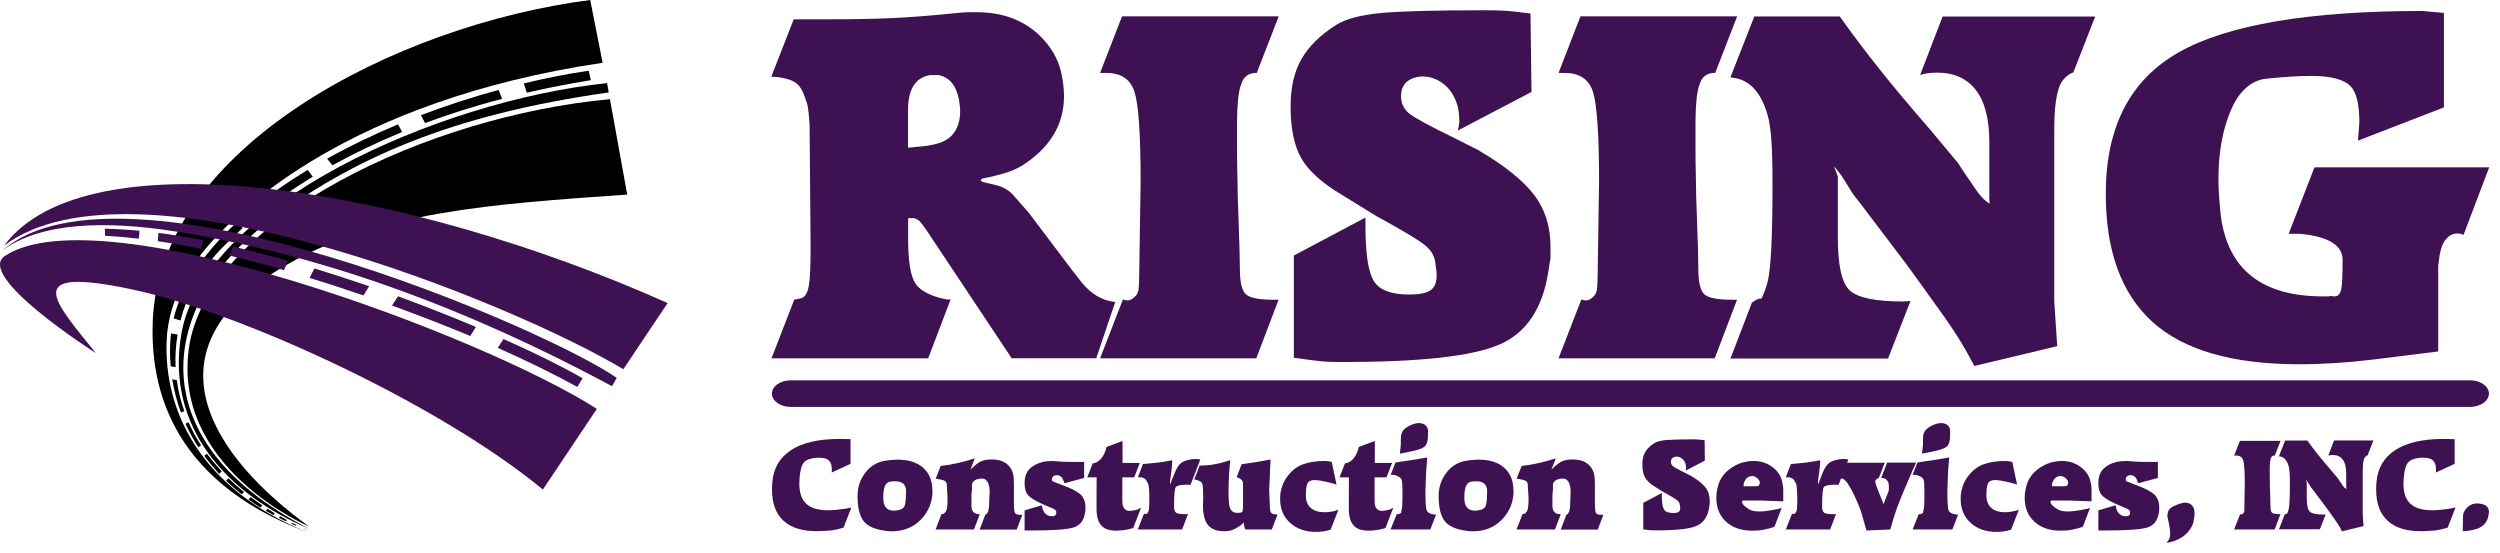 <?xml version="1.0" encoding="UTF-8"?> <svg xmlns="http://www.w3.org/2000/svg" xmlns:xlink="http://www.w3.org/1999/xlink" id="Layer_1" viewBox="0 0 246.05 54.4"><defs><clipPath id="clippath"><rect width="245" height="53.42" fill="none"></rect></clipPath></defs><g clip-path="url(#clippath)"><path d="M16.95,37.33c.18,1.12.47,2.21.86,3.27l.33-.13c-.36-1.02-.61-2.04-.74-3.06l-.44-.08h0Z"></path><path d="M18.26,41.72c.36.79.78,1.56,1.26,2.3l.27-.19c-.49-.75-.9-1.51-1.24-2.28l-.29.16h0Z"></path><path d="M19.18,27.99l-.62-.3c-.67,1.2-1.17,2.42-1.47,3.65l.67.2c.33-1.24.81-2.44,1.43-3.56Z"></path><path d="M17.46,32.92l-.63-.1c0,.1-.02.19-.03.29-.09.99-.09,1.97,0,2.94l.48.09c-.05-1.09.02-2.17.2-3.23h0Z"></path><path d="M20.1,44.86c.45.61.95,1.21,1.48,1.78l.24-.25c-.53-.57-1.01-1.14-1.45-1.73l-.27.2Z"></path><path d="M24.46,49.16c.38.28.77.55,1.19.8l.16-.23c-.39-.26-.77-.53-1.13-.8l-.21.23Z"></path><path d="M22.25,47.31c.48.46,1,.91,1.54,1.34l.23-.22c-.55-.44-1.07-.9-1.54-1.36l-.23.25h0Z"></path><path d="M29.89,52.04c.14.05.29.11.44.16-.14-.06-.28-.13-.42-.19v.03Z"></path><path d="M28.69,51.56c.15.07.3.13.45.19l.04-.08c-.14-.07-.29-.14-.44-.22l-.06.11h0Z"></path><path d="M26.18,50.28c.25.14.5.28.74.42l.11-.19c-.24-.14-.48-.29-.71-.44l-.15.21h0Z"></path><path d="M23.88,22.45l-.59-.55c-1.5,1.39-2.79,2.84-3.82,4.33l.67.22c.57-.81,1.21-1.57,1.92-2.26.29-.29.89-.9,1.82-1.74h0Z"></path><path d="M27.46,50.98c.23.11.44.22.68.33l.08-.14c-.23-.12-.44-.24-.66-.37l-.09.17h0Z"></path><path d="M41.43,11.33l.4.78c2.3-.85,4.83-1.67,7.59-2.38l-.35-.88c-2.58.7-5.15,1.54-7.64,2.49Z"></path><path d="M51.55,8.21l.3.91c1.98-.46,4.09-.87,6.3-1.23l-.21-.93c-2.11.31-4.26.73-6.39,1.25Z"></path><path d="M24.75,20.62l.56.61c1.37-1.11,3.18-2.44,5.47-3.84l-.5-.67c-2.02,1.23-3.88,2.53-5.54,3.91Z"></path><path d="M32.19,15.61l.53.66c1.98-1.1,4.26-2.21,6.86-3.28l-.41-.75c-2.44,1.02-4.79,2.15-6.98,3.38h0Z"></path><path d="M18.67,33.79c-2.1,12.15,11.75,18.03,11.75,18.03-9.43-6.82-16.39-17.17-2.88-25.36,9.35-5.67,20.97-6.38,34.19-7.31-.67-3.71-1.23-6.8-1.7-9.39-17.84,1.64-39.08,11.69-41.36,24.02h0Z"></path><path d="M17.83,32.98c-1.52,9.16,4.61,15.69,12.54,19.04-17.3-8.96-14.18-22.42-4.15-30.05,8.37-6.36,18.2-10.69,33.69-12.87-.05-.29-.11-.64-.16-.92-16.56,1.73-39.81,12-41.92,24.79Z"></path><path d="M15.03,31.7c-.2,5.74,1.28,15.42,15.2,20.68-10.67-4.36-14.1-12.09-13.83-18.85.17-4.32,2.65-8.05,5.49-10.85,1.58-1.56,12.07-12.75,37.42-16.5-.05-.29-1.17-5.9-1.22-6.18C38.86,2.48,15.61,14.57,15.03,31.7Z"></path><path d="M.56,25.14c-3.27,1.9,8.87,9.61,8.87,9.61-4.15-5.16-7.43-8.58,3.51-6.28,10.71,2.26,30.3,11.29,40.49,19.71,2.1-3.13,3.85-5.75,5.31-7.94C47.49,33.03,10.1,19.05.56,25.14Z" fill="#3d1152"></path><path d="M.41,24.17c12.75-9.61,50.04,5.64,60.94,12.17,2.59-3.87,3.79-5.68,4.36-6.51C40.01,18.35,8.54,13.22.41,24.17Z" fill="#3d1152"></path><path d="M.23,24.66c3.78-2.83,10.33-2.94,16.97-1.89,10.39,1.63,24.83,5.45,43.03,15.24.17-.24.32-.59.47-.82C53.52,32.21,11.98,14.39.23,24.66Z" fill="#3d1152"></path><path d="M15.59,22.93l-.06.81c.3.04.6.09.89.13,1.04.16,2.18.37,3.39.63l.17-.86c-1.5-.29-2.98-.54-4.41-.72h0Z" fill="#3d1152"></path><path d="M22.93,24.27l-.38.87c1.7.42,3.51.9,5.4,1.45l.4-.93c-1.82-.51-3.63-.98-5.41-1.39h0Z" fill="#3d1152"></path><path d="M10.32,22.52l.02.69c1.08.05,2.2.15,3.33.28l.06-.78c-1.18-.11-2.32-.18-3.41-.2h0Z" fill="#3d1152"></path><path d="M30.94,26.42l-.47.93c1.73.53,3.51,1.11,5.3,1.73l.56-.91c-1.78-.61-3.59-1.2-5.41-1.76h0Z" fill="#3d1152"></path><path d="M49.55,33.37c-.17.26-.36.55-.56.87,2.78,1.23,5.42,2.52,7.83,3.84l.52-.85c-1.97-1.13-4.64-2.47-7.78-3.86Z" fill="#3d1152"></path><path d="M39.17,29.17c-.17.27-.37.57-.59.9,2.58.94,5.18,1.95,7.71,3l.55-.89c-2.39-1.01-4.98-2.03-7.67-3.02Z" fill="#3d1152"></path><path d="M83.78,49.98l-.76,1.95c-.46.13-.8.22-1.04.25s-.46.06-.66.06c-.32.02-.62.04-.92.04-1.46,0-2.55-.34-3.3-1.04-.75-.69-1.12-1.72-1.12-3.08,0-.24.01-.49.04-.76.12-1.34.73-2.37,1.82-3.09,1.13-.74,2.73-1.11,4.78-1.11.1,0,.29,0,.56.01.28.01.46.01.53.01v2.43l-1.86.86c.02-.07.02-.16.02-.29,0-.41-.09-.7-.28-.89-.19-.19-.5-.28-.92-.28h-.24c-.06,0-.19.01-.38.04-.46.07-.77.22-.96.46-.19.25-.32.69-.38,1.34-.02.26-.04.49-.04.72,0,.89.23,1.55.68,1.97.46.43,1.18.64,2.17.64.49,0,1.08-.06,1.78-.17l.49-.1h-.01Z" fill="#3d1152"></path><path d="M91.78,48.27c0,1.12-.38,2.07-1.13,2.85-.76.78-1.71,1.17-2.88,1.17-.18,0-.37-.01-.56-.04-1.07-.13-1.81-.45-2.21-.96-.4-.52-.6-1.34-.6-2.47,0-.84.24-1.59.73-2.25.49-.66,1.11-1.05,1.86-1.2.51-.09.97-.13,1.37-.13,1.07,0,1.9.27,2.5.8.6.53.9,1.28.9,2.23h.02ZM89.18,48.39c0-.69-.35-1.02-1.06-1.02-.12,0-.29,0-.49.03-.2.02-.37.14-.5.36-.13.22-.2.63-.2,1.23,0,.84.34,1.27,1.02,1.27.12,0,.26-.01.43-.04.34-.07.56-.2.65-.43.09-.22.14-.69.14-1.4Z" fill="#3d1152"></path><path d="M100.62,50.66l-.56,1.46h-3.64l.56-1.48c.08,0,.14-.04.18-.14l.08-.13c.03-.1.06-.22.08-.34.02-.12.03-.3.03-.52l.05-1.15c0-.39-.07-.69-.2-.92-.14-.22-.3-.34-.5-.34-.6,0-.95.19-1.04.56v.6l-.05.4v1.21c.02.18.05.31.11.41.05.1.14.18.26.24.05.03.12.06.21.07.09.01.17.02.24.02l-.57,1.5h-3.78l.59-1.52c.12.01.23-.02.31-.12.1-.09.17-.22.21-.4.04-.18.07-.46.07-.86,0-.21,0-.45-.03-.72-.02-.27-.04-.53-.05-.8,0-.17-.07-.29-.21-.37-.14-.07-.4-.14-.78-.2h-.1l.49-1.26c1.13-.13,2.25-.38,3.36-.75l-.43,1.11.27-.25c.29-.28.57-.48.83-.59.26-.11.59-.16,1-.16.78,0,1.36.23,1.74.7.17.21.28.43.34.66.07.23.1.58.1,1.04v1.88c0,.52.03.85.1.98.07.13.26.19.56.19h.21Z" fill="#3d1152"></path><path d="M106.81,49.69c.02.07.02.13.02.19v.19c0,.14-.01.27-.04.4-.12.77-.5,1.25-1.14,1.45-.64.19-2.01.29-4.13.29h-.68v-1.98l1.7-.5v.05s.05.2.05.2c.1.43.32.69.67.79l.27.04c.29,0,.43-.11.43-.33,0-.05,0-.1-.01-.16,0-.06-.07-.13-.17-.19-.03-.02-.11-.06-.22-.11-.23-.1-.48-.21-.73-.31l-.34-.15c-.68-.31-1.12-.6-1.33-.85-.21-.25-.32-.64-.32-1.16,0-.43.08-.77.23-1.05.15-.28.41-.53.8-.75.19-.11.43-.2.73-.28.3-.07.67-.1,1.1-.1.14.02.37.04.7.06.32.02.7.03,1.11.03h1.19v1.58l-1.94.52-.04-.12-.08-.19-.02-.07-.1-.17c-.14-.16-.3-.24-.47-.24h-.14l-.08.02-.05.02-.07.04c-.07.04-.11.09-.14.16-.03.06-.05.11-.05.16,0,.1.04.18.12.22l1.37.53.44.19c.51.25.86.49,1.03.69.17.21.29.52.36.91h0Z" fill="#3d1152"></path><path d="M112.31,49.95l-.78,2.02c-.24.08-.52.14-.82.19-.3.04-.58.07-.84.07-.69,0-1.19-.18-1.49-.53-.31-.35-.46-.9-.46-1.65v-.34s.01-2.73.01-2.73h-.92l.53-1.37c.59-.09,1.01-.52,1.28-1.31l.08-.31,1.58-.59v2.16h1.7l-.55,1.42h-1.17v2.32c0,.28.03.47.1.6.07.12.14.22.24.28.1.07.23.1.38.1s.35-.03.57-.08c.08-.01.17-.04.26-.08.09-.04.18-.09.28-.15h.02Z" fill="#3d1152"></path><path d="M118.15,45.19l-.98,2.53-.27-.02c-.69,0-1.09.09-1.19.26s-.16.81-.16,1.9c0,.32.08.53.23.62.16.09.49.13,1.01.13l.14-.04-.59,1.54h-4.36l.59-1.5.08-.04h.18c.08-.02.14-.1.2-.24s.09-.51.09-1.11v-.13c0-.16,0-.34-.01-.54,0-.2-.02-.41-.05-.65l-.05-.27-.02-.04-.08-.14c-.07-.16-.16-.28-.26-.35-.1-.07-.25-.12-.44-.13h-.22l.5-1.3,1.34-.13c.26-.03.5-.07.73-.1.23-.04.5-.08.81-.14,0,.29-.02.53-.04.72-.02.19-.05.36-.06.5-.08.5-.11.81-.12.93,0,.12,0,.18.04.18l.04-.13.37-.93c.19-.47.4-.8.63-.99.23-.19.61-.32,1.12-.39.13-.01.23-.02.31-.02.14,0,.31.02.49.06h-.02Z" fill="#3d1152"></path><path d="M125.74,50.63l-.57,1.48h-2.6l-.11-.29c-.03-.12-.04-.25-.04-.4-.17.17-.34.31-.5.41-.24.16-.47.27-.66.34-.2.07-.41.11-.62.11h-.22c-.71,0-1.24-.22-1.57-.66-.3-.4-.45-1.02-.45-1.86l.02-.68c0-.8-.03-1.29-.08-1.45-.05-.16-.23-.29-.52-.38l-.2-.05-.08-.02.53-1.36c.52,0,1.01-.04,1.47-.13.47-.08.98-.22,1.55-.4l-.06.53c-.04.46-.08.97-.1,1.53-.01.56-.02,1.05-.02,1.46l.05.72c.03.31.1.54.2.67.1.13.25.22.46.27h.26c.21,0,.34-.04.38-.1.05-.06.08-.2.08-.43v-2.43c-.03-.22-.21-.4-.53-.52l-.1-.02.49-1.28c.93-.12,1.89-.28,2.85-.47l-.02.41-.04.7c0,.31-.02.68-.04,1.09-.02.41-.04.69-.04.82l.06,1.31c0,.48.04.78.12.9.08.12.27.18.56.18h.14s-.02,0-.02,0Z" fill="#3d1152"></path><path d="M131.72,50.19l-.76,1.94c-.21.07-.46.13-.74.17-.1.01-.21.03-.35.04-.14,0-.26.01-.36.01-1.05,0-1.89-.3-2.55-.9-.65-.6-.97-1.37-.97-2.32,0-.18,0-.34.02-.49.01-.15.04-.31.1-.51.13-.5.33-.92.61-1.26.42-.56.92-.95,1.51-1.17.58-.22,1.32-.33,2.22-.33.18.01.3.03.36.04.06.01.15.03.26.05l.47,2.23-.32-.1-.31-.08-.33-.08-.71-.14c-.09,0-.17-.01-.25-.03-.08-.01-.16-.01-.25-.01-.34,0-.57.1-.68.31-.11.21-.17.61-.17,1.21,0,.52.16.92.47,1.21.32.28.76.43,1.34.43h.23c.07,0,.19-.02.35-.04.17-.02.31-.05.44-.08.13-.03.23-.07.34-.1v-.03Z" fill="#3d1152"></path><path d="M137.14,49.95l-.78,2.02c-.24.08-.52.14-.82.19s-.58.07-.84.07c-.69,0-1.19-.18-1.49-.53-.31-.35-.46-.9-.46-1.65v-.34s.01-2.73.01-2.73h-.92l.53-1.37c.59-.09,1.01-.52,1.28-1.31l.08-.31,1.58-.59v2.16h1.7l-.55,1.42h-1.17v2.32c0,.28.03.47.1.6.07.12.14.22.24.28.1.07.23.1.38.1s.35-.03.57-.08c.08-.01.17-.04.26-.08.09-.04.18-.09.28-.15h.02Z" fill="#3d1152"></path><path d="M140.54,42.85c0,.53-.11.9-.32,1.09-.21.19-.68.36-1.4.5l-1.05.21.04-.35.03-.24.03-.33v-.52c0-.34.06-.61.19-.79.13-.19.35-.37.68-.53.33-.16.63-.25.91-.25.26,0,.46.07.62.19.16.13.25.3.27.51v.52-.02ZM141.34,50.65l-.57,1.46h-3.91l.6-1.5h.13c.15-.03.26-.08.32-.16v-.11l.04-.15c.03-.1.04-.25.06-.43.01-.18.02-.46.02-.84v-.62c0-.58-.03-.94-.08-1.09-.06-.15-.21-.28-.47-.38-.14-.07-.3-.1-.45-.1-.08,0-.13.01-.16.01l.47-1.22.83-.13.82-.12.74-.12.74-.13-.12,1.52-.06,1.85c0,.98.04,1.58.11,1.81.08.22.29.37.66.42l.29.04h-.02Z" fill="#3d1152"></path><path d="M148.97,48.27c0,1.12-.38,2.07-1.13,2.85-.76.78-1.71,1.17-2.88,1.17-.18,0-.37-.01-.56-.04-1.07-.13-1.81-.45-2.21-.96-.4-.52-.6-1.34-.6-2.47,0-.84.24-1.59.73-2.25.49-.66,1.11-1.05,1.86-1.2.51-.09.97-.13,1.37-.13,1.07,0,1.9.27,2.5.8.6.53.9,1.28.9,2.23h.02ZM146.37,48.39c0-.69-.35-1.02-1.06-1.02-.12,0-.29,0-.49.03-.2.02-.37.14-.5.36-.13.22-.2.63-.2,1.23,0,.84.34,1.27,1.02,1.27.12,0,.26-.01.43-.04.34-.07.56-.2.65-.43.09-.22.14-.69.14-1.4Z" fill="#3d1152"></path><path d="M157.81,50.66l-.56,1.46h-3.64l.56-1.48c.07,0,.14-.04.18-.14l.08-.13c.03-.1.06-.22.08-.34.02-.12.03-.3.03-.52l.04-1.15c0-.39-.07-.69-.2-.92-.14-.22-.3-.34-.5-.34-.6,0-.95.19-1.04.56v.6l-.05.4v1.21c.02.18.05.31.11.41.05.1.14.18.26.24.05.03.12.06.21.07.09.01.17.02.24.02l-.57,1.5h-3.78l.59-1.52c.12.01.23-.02.31-.12.1-.09.17-.22.21-.4.04-.18.07-.46.07-.86,0-.21,0-.45-.03-.72-.02-.27-.04-.53-.05-.8,0-.17-.07-.29-.21-.37-.14-.07-.4-.14-.78-.2h-.1l.49-1.26c1.13-.13,2.25-.38,3.36-.75l-.43,1.11.27-.25c.29-.28.57-.48.83-.59.26-.11.59-.16,1-.16.78,0,1.36.23,1.74.7.17.21.28.43.34.66.07.23.1.58.1,1.04v1.88c0,.52.03.85.1.98.07.13.26.19.56.19h.21Z" fill="#3d1152"></path><path d="M168.23,49.88c-.14.96-.57,1.59-1.26,1.88-.7.3-2.02.44-3.97.44-.26,0-.44,0-.56-.01-.12-.01-.36-.04-.71-.09v-2.61l1.83-.97v.23c0,.7.07,1.17.21,1.4.14.22.44.34.91.34.26,0,.43-.04.53-.11.11-.07.16-.21.16-.4,0-.04-.02-.14-.04-.31-.02-.16-.11-.31-.26-.43-.14-.12-.5-.34-1.07-.66l-.16-.08-.92-.57c-.5-.3-.83-.61-1.01-.92-.18-.31-.27-.75-.27-1.32,0-.48.09-.87.28-1.2.18-.32.48-.61.89-.87.24-.16.62-.25,1.12-.31.5-.04,1.4-.07,2.67-.07.17,0,.32,0,.49.02.17,0,.39.03.68.07l.02,2-1.88.99.04-.21c0-.16-.02-.31-.05-.43-.07-.24-.2-.43-.36-.55-.17-.13-.35-.19-.56-.19-.35.03-.53.2-.53.51,0,.19.08.34.22.45.14.11.51.31,1.1.6l.65.33c.68.4,1.15.78,1.43,1.14.28.37.42.81.42,1.33v.29c-.02.13-.04.24-.05.31Z" fill="#3d1152"></path><path d="M175.51,49.34l-2.32-.08h-1.6c-.11.01-.16.07-.14.14.02.1.05.19.11.26.06.07.16.17.31.28.18.14.36.25.56.31.19.06.44.09.74.09.22,0,.47-.02.76-.06s.63-.1,1.04-.18l.38-.1-.71,1.85c-.34.12-.71.22-1.1.29-.14.03-.32.06-.53.07-.21.01-.39.02-.56.02-1.08,0-1.94-.3-2.58-.89-.64-.6-.95-1.37-.95-2.35,0-.27.03-.56.1-.89.19-.99.77-1.76,1.76-2.28.29-.16.58-.27.89-.34.31-.07.6-.11.89-.11.71,0,1.33.19,1.87.59.54.4.87.9.98,1.51,0,0,.02.1.05.26.03.16.05.31.05.44v1.15h0ZM173.16,47.32l-.11-.16-.14-.14c-.18-.11-.33-.17-.47-.17-.07,0-.18.02-.31.07-.14.04-.26.16-.37.34-.11.18-.16.33-.15.43v.17h1.02c.14,0,.25,0,.31-.01.17-.03.26-.15.26-.35,0-.04-.01-.1-.04-.17Z" fill="#3d1152"></path><path d="M181.93,45.19l-.98,2.53-.27-.02c-.69,0-1.09.09-1.19.26s-.16.81-.16,1.9c0,.32.08.53.23.62.16.09.49.13,1.01.13l.14-.04-.59,1.54h-4.36l.59-1.5.07-.04h.18c.08-.02.14-.1.2-.24s.09-.51.09-1.11v-.13c0-.16,0-.34-.02-.54,0-.2-.02-.41-.04-.65l-.05-.27-.02-.04-.08-.14c-.08-.16-.16-.28-.26-.35-.11-.07-.25-.12-.44-.13h-.22l.5-1.3,1.34-.13c.26-.03.5-.07.73-.1.23-.04.5-.08.81-.14,0,.29-.02.53-.04.72-.02.19-.05.36-.06.5-.08.5-.11.81-.12.93,0,.12,0,.18.04.18l.04-.13.37-.93c.19-.47.4-.8.63-.99.23-.19.61-.32,1.12-.39.13-.01.23-.02.31-.02.14,0,.31.02.49.06h-.02Z" fill="#3d1152"></path><path d="M188.58,45.54l-.33.72c-.77,1.76-1.27,2.97-1.51,3.62-.24.65-.47,1.39-.7,2.23l-2.34.1-.14-.47-.06-.22-.24-.85c-.08-.29-.18-.58-.29-.84-.11-.27-.26-.6-.44-1.02-.19-.4-.41-.81-.66-1.2l-.08-.11-.1-.12c-.17-.21-.35-.31-.56-.31l.6-1.53h3.77l-.6,1.53c-.06-.01-.11,0-.16.04l-.04.06-.06.04s-.08.1-.08.17c0,.1.06.31.17.6l.65,1.64.13-.33.04-.12.29-.74.06-.21v-.39c0-.39-.16-.64-.47-.76-.13-.03-.22-.04-.28-.04l.58-1.5h2.86,0Z" fill="#3d1152"></path><path d="M191.93,42.85c0,.53-.1.9-.32,1.09-.21.19-.68.36-1.4.5l-1.05.21.04-.35.03-.24.03-.33v-.52c0-.34.06-.61.19-.79.13-.19.35-.37.68-.53.33-.16.63-.25.91-.25.26,0,.46.07.62.19.16.13.25.3.27.51v.52-.02ZM192.72,50.65l-.57,1.46h-3.91l.6-1.5h.13c.15-.03.26-.08.31-.16v-.11l.04-.15c.03-.1.04-.25.06-.43.01-.18.02-.46.02-.84v-.62c0-.58-.03-.94-.08-1.09-.06-.15-.21-.28-.47-.38-.14-.07-.3-.1-.45-.1-.08,0-.13.01-.16.01l.47-1.22.83-.13.82-.12.74-.12.74-.13-.12,1.52-.06,1.85c0,.98.04,1.58.11,1.81.08.22.29.37.66.42l.29.04h-.02Z" fill="#3d1152"></path><path d="M198.69,50.19l-.76,1.94c-.21.07-.46.13-.74.17-.1.01-.21.03-.34.04-.14,0-.26.01-.36.01-1.05,0-1.89-.3-2.55-.9-.65-.6-.97-1.37-.97-2.32,0-.18,0-.34.02-.49.01-.15.05-.31.1-.51.13-.5.33-.92.61-1.26.42-.56.92-.95,1.51-1.17.58-.22,1.32-.33,2.22-.33.18.01.3.03.36.04.06.01.15.03.26.05l.47,2.23-.32-.1-.31-.08-.33-.08-.71-.14c-.09,0-.17-.01-.25-.03-.07-.01-.16-.01-.25-.01-.34,0-.57.1-.68.31-.11.21-.17.61-.17,1.21,0,.52.16.92.47,1.21.32.28.76.43,1.34.43h.22c.07,0,.19-.02.35-.04.16-.02.31-.05.43-.08.13-.03.23-.07.34-.1v-.03Z" fill="#3d1152"></path><path d="M205.86,49.34l-2.32-.08h-1.6c-.11.01-.16.07-.13.14.01.1.05.19.11.26.06.07.16.17.31.28.18.14.36.25.56.31.19.06.43.09.73.09.22,0,.47-.02.76-.06s.63-.1,1.04-.18l.38-.1-.71,1.85c-.34.12-.71.22-1.1.29-.14.03-.32.06-.53.07s-.39.02-.56.02c-1.08,0-1.94-.3-2.58-.89-.64-.6-.95-1.37-.95-2.35,0-.27.03-.56.1-.89.19-.99.77-1.76,1.76-2.28.29-.16.58-.27.89-.34.31-.07.6-.11.89-.11.71,0,1.33.19,1.87.59.54.4.87.9.98,1.51,0,0,.02.1.05.26.03.16.04.31.04.44v1.15h0ZM203.51,47.32l-.11-.16-.14-.14c-.18-.11-.33-.17-.47-.17-.08,0-.18.02-.31.07-.14.04-.26.16-.37.34-.11.18-.16.33-.15.43v.17h1.02c.14,0,.25,0,.31-.01.17-.03.26-.15.26-.35,0-.04-.01-.1-.04-.17Z" fill="#3d1152"></path><path d="M212.49,49.69c.01.07.02.13.02.19v.19c0,.14-.01.27-.04.4-.12.77-.5,1.25-1.14,1.45-.64.19-2.01.29-4.13.29h-.68v-1.98l1.7-.5v.05s.05.2.05.2c.1.43.32.69.67.79l.27.04c.29,0,.43-.11.43-.33,0-.05,0-.1-.01-.16,0-.06-.07-.13-.17-.19-.03-.02-.1-.06-.22-.11-.23-.1-.48-.21-.73-.31l-.34-.15c-.68-.31-1.12-.6-1.33-.85-.21-.25-.32-.64-.32-1.16,0-.43.08-.77.23-1.05.15-.28.41-.53.8-.75.19-.11.43-.2.73-.28.3-.07.67-.1,1.1-.1.13.02.37.04.7.06.32.02.7.03,1.11.03h1.19v1.58l-1.94.52-.04-.12-.08-.19-.02-.07-.1-.17c-.14-.16-.3-.24-.47-.24h-.14l-.08.02-.05.02-.07.04c-.07.04-.11.09-.14.16-.03.06-.04.11-.04.16,0,.1.04.18.12.22l1.37.53.43.19c.51.25.86.49,1.03.69.17.21.29.52.36.91h0Z" fill="#3d1152"></path><path d="M215.9,51.32c-.1.4-.32.78-.64,1.13-.33.35-.76.61-1.27.8-.28.09-.53.14-.77.17.12-.12.21-.25.28-.39.06-.13.09-.31.09-.52,0-.35-.09-.9-.27-1.64-.02-.08,0-.24.05-.48.06-.24.26-.43.6-.59.49-.22.85-.33,1.11-.33h.1s.07.02.08.02c.23.04.41.16.54.33.13.17.19.41.19.72,0,.2-.03.46-.1.76h0Z" fill="#3d1152"></path><path d="M224.44,50.61l-.57,1.5h-3.99l.59-1.5s.08.02.12.02c.07,0,.13-.04.21-.12.03-.03.05-.08.07-.15.02-.07.02-.19.02-.36l.04-2.41c0-1.19-.05-1.94-.15-2.27-.1-.33-.34-.49-.73-.49h-.16l.56-1.44h4l-.56,1.44h-.06c-.16.01-.26.09-.32.23l-.02.07c-.03.08-.06.21-.08.37-.01.17-.02.36-.02.56v.66c0,.25,0,.51.01.79,0,.22,0,.61.03,1.14.02.54.03.93.03,1.17,0,.32.04.54.14.63s.33.15.71.15h.13,0Z" fill="#3d1152"></path><path d="M233.58,43.38l-.56,1.43-.06.02-.04.02c-.11.08-.2.18-.24.28-.04.11-.08.25-.1.44-.02.19-.04.44-.04.77v4.3l.08,1.14-2.12.51c-.14-.28-.29-.55-.45-.78-.16-.24-.45-.67-.9-1.28l-.38-.52-1.19-1.58-.17-.22-.3-.49-.18-.23.1.27v1.55c0,.71.1,1.17.3,1.35.2.19.65.28,1.36.28h.2s-.57,1.45-.57,1.45h-4.02l.55-1.43.06-.04.04-.02.08-.04h.06c.02-.05.05-.11.08-.18.03-.07.05-.16.08-.25.08-.34.12-1.17.12-2.49,0-.5,0-.88-.03-1.15-.02-.26-.05-.46-.09-.61-.16-.55-.42-.86-.8-.95l-.16-.02.61-1.55h2.19c.34.48.68.93,1.02,1.35.34.43.77.93,1.28,1.53l.72.86.08.13.32.47c.13.21.27.35.41.43v-.1s-.01-1.46-.01-1.46c0-.59-.11-1.04-.34-1.34-.22-.3-.55-.45-.99-.45-.17,0-.31.02-.43.06l.57-1.49h3.91,0Z" fill="#3d1152"></path><path d="M241.66,49.98l-.76,1.95c-.46.13-.8.22-1.04.25-.24.04-.46.06-.66.06-.32.02-.62.04-.92.04-1.46,0-2.56-.34-3.3-1.04-.75-.69-1.12-1.72-1.12-3.08,0-.24.01-.49.04-.76.12-1.34.73-2.37,1.82-3.09,1.13-.74,2.73-1.11,4.78-1.11.1,0,.29,0,.56.01.28.01.46.01.53.01v2.43l-1.86.86c.02-.07.02-.16.02-.29,0-.41-.09-.7-.28-.89-.19-.19-.5-.28-.92-.28h-.24c-.06,0-.19.01-.38.04-.46.07-.77.22-.96.46-.19.25-.32.69-.38,1.34-.02.26-.04.49-.04.72,0,.89.22,1.55.68,1.97.46.43,1.18.64,2.17.64.49,0,1.08-.06,1.78-.17l.49-.1h-.01Z" fill="#3d1152"></path><path d="M244.89,50.88c-.11.41-.32.72-.63.93-.32.22-.79.36-1.41.44-.08.01-.17.02-.26.02h-.21l.02-.64c0-.49,0-.79.02-.93.01-.13.07-.27.14-.42.12-.2.26-.35.41-.46.24-.18.5-.27.77-.27.81,0,1.22.28,1.22.82,0,.13-.02.3-.08.49h0Z" fill="#3d1152"></path><path d="M109.77,29.7l-1.88,5.56h-8.32l-8.43-12.67c-.28-.4-.5-.69-.65-.84-.16-.13-.32-.22-.51-.28h-.6v2.07c0,2.23.25,3.69.74,4.4.49.7,1.5,1.22,3.03,1.53h.41l-2.21,5.8h-15.42l2.25-5.8h.14l.61-.14c.35-.16.57-.57.68-1.24.11-.67.17-1.88.17-3.62,0-1.12-.02-3.17-.05-6.14-.03-2.97-.05-5.01-.05-6.09-.06-.87-.12-1.44-.17-1.7-.04-.26-.12-.51-.21-.72-.22-.75-.51-1.28-.87-1.58-.36-.31-.98-.53-1.86-.65l-.66-.04,2.21-5.65h3.67c2.35,0,4.36-.04,6.02-.12,1.66-.07,3.94-.25,6.81-.54.25-.03.51-.04.77-.04h.63c1.34,0,2.54.19,3.57.58,1.04.39,1.96.97,2.77,1.75,1.07,1.06,1.76,2.24,2.07,3.55.19.84.29,1.64.29,2.38,0,2.83-1.4,5.12-4.18,6.87-.53.31-1.1.55-1.69.72-.59.17-1.07.3-1.43.37-.36.07-.62.13-.77.16l-.14.19.19.14,1.22.28c.69.16,1.25.45,1.69.89l1.04,1.17.61.7,4.37,5.79.23.28.61.79c.94,1.15,2.04,1.79,3.29,1.91h0ZM94.4,9.92c-.25-1.46-.92-2.31-2.02-2.53h-.85c-1.44.25-2.16,1.39-2.16,3.41v3.74l1.88-.19.52-.1.42-.1c1.53-.4,2.31-1.49,2.31-3.27,0-.16-.03-.49-.1-.98h0Z" fill="#3d1152"></path><path d="M125.85,29.47l-2.21,5.8h-15.37l2.25-5.8c.16.06.32.1.47.1.25,0,.52-.16.8-.47.13-.13.21-.32.26-.59.04-.27.07-.72.07-1.38l.14-9.29c0-4.57-.2-7.49-.59-8.76-.39-1.27-1.32-1.9-2.79-1.9h-.61l2.16-5.57h15.42l-2.16,5.57h-.23c-.59.06-1.01.36-1.22.89l-.1.28c-.13.31-.22.8-.29,1.45-.06.66-.1,1.37-.1,2.16v2.58c0,.93.01,1.95.04,3.05,0,.87.04,2.35.12,4.41.07,2.06.12,3.56.12,4.5,0,1.25.19,2.06.56,2.44.38.37,1.28.56,2.73.56h.53Z" fill="#3d1152"></path><path d="M152.4,26.66c-.56,3.71-2.19,6.13-4.87,7.27s-7.78,1.7-15.3,1.7c-.97,0-1.69-.02-2.16-.07-.47-.04-1.38-.16-2.73-.35v-10.06l7.05-3.74v.89c0,2.71.28,4.5.83,5.38.55.87,1.71,1.31,3.5,1.31.97,0,1.66-.14,2.07-.42.41-.28.61-.79.61-1.55,0-.16-.05-.55-.14-1.2s-.42-1.2-.98-1.66c-.56-.47-1.95-1.31-4.14-2.52l-.61-.33-3.57-2.2c-1.92-1.15-3.21-2.34-3.9-3.56-.69-1.22-1.04-2.91-1.04-5.09,0-1.84.35-3.38,1.06-4.63.71-1.25,1.84-2.37,3.41-3.37.94-.59,2.38-.98,4.33-1.17,1.95-.19,5.38-.28,10.3-.28.62,0,1.25.01,1.88.04.62.03,1.5.13,2.63.28l.1,7.72-7.24,3.79.14-.79c0-.62-.06-1.19-.19-1.68-.29-.93-.74-1.64-1.39-2.13-.65-.49-1.35-.72-2.14-.72-1.34.13-2.02.78-2.02,1.96,0,.72.29,1.29.85,1.73.56.43,1.98,1.2,4.23,2.29l2.49,1.26c2.6,1.52,4.44,3,5.52,4.41,1.08,1.41,1.62,3.12,1.62,5.12v1.12c-.1.53-.16.93-.19,1.22h0Z" fill="#3d1152"></path><path d="M170.97,29.47l-2.21,5.8h-15.37l2.25-5.8c.16.06.32.1.47.1.25,0,.52-.16.8-.47.13-.13.21-.32.26-.59.04-.27.07-.72.07-1.38l.14-9.29c0-4.57-.2-7.49-.59-8.76-.39-1.27-1.32-1.9-2.79-1.9h-.61l2.16-5.57h15.42l-2.16,5.57h-.23c-.59.06-1.01.36-1.22.89l-.1.28c-.13.31-.22.8-.29,1.45-.06.66-.1,1.37-.1,2.16v2.58c0,.93.01,1.95.04,3.05,0,.87.04,2.35.12,4.41.08,2.06.12,3.56.12,4.5,0,1.25.19,2.06.56,2.44.38.37,1.28.56,2.73.56h.53Z" fill="#3d1152"></path><path d="M206.22,1.6l-2.16,5.52-.23.1-.19.1c-.44.31-.74.68-.92,1.11-.17.43-.31.99-.4,1.71-.1.72-.14,1.7-.14,2.96v16.56l.29,4.41-8.16,1.95c-.56-1.09-1.14-2.1-1.74-3.04-.59-.93-1.75-2.58-3.47-4.95l-1.46-2.01-4.6-6.07-.66-.84-1.17-1.87-.71-.89.38,1.03v5.98c0,2.74.38,4.48,1.16,5.21.77.73,2.52,1.1,5.23,1.1l.76-.04-2.21,5.66h-15.51l2.12-5.52.23-.14.14-.1.33-.14h.23c.1-.19.2-.42.31-.7.11-.28.21-.61.31-.99.32-1.31.47-4.51.47-9.6,0-1.93-.04-3.41-.12-4.42-.08-1.02-.2-1.79-.35-2.32-.59-2.09-1.61-3.31-3.06-3.65l-.61-.1,2.35-5.99h8.41c1.31,1.84,2.62,3.58,3.93,5.21,1.3,1.64,2.95,3.61,4.96,5.92l2.77,3.32.33.52,1.23,1.82c.53.81,1.05,1.36,1.55,1.64l-.05-.37v-5.66c0-2.28-.43-3.99-1.31-5.14-.88-1.15-2.15-1.73-3.81-1.73-.66,0-1.23.07-1.69.23l2.21-5.75h15.04-.02Z" fill="#3d1152"></path><path d="M245,16.43l-2.54,6.69c-.19-.1-.39-.14-.61-.14-.41,0-.77.17-1.08.52-.32.34-.53.87-.66,1.59l-.14,1.08v8.42l-6.35.79c-2.54.31-4.98.47-7.33.47-6.58,0-11.4-1.4-14.46-4.18-3.06-2.79-4.58-6.99-4.58-12.6,0-6.57,2.4-11.22,7.2-13.93,4.8-2.71,12.79-4.06,23.96-4.06l2.12.19v9.3l-8.46,3.27.14-1.78c0-1.78-.29-2.96-.85-3.56-.66-.69-1.97-1.03-3.95-1.03-1.15,0-2.63.1-4.42.28-.85.1-1.61.51-2.28,1.24-.68.73-1.24,1.86-1.69,3.39-.45,1.52-.68,3.29-.68,5.28,0,.96.08,2.15.23,3.56.69,5.3,4.04,7.95,10.06,7.95h.56l.19-.04.38.04c.34,0,.56-.22.66-.68.1-.45.14-1.43.14-2.92,0-1.37-1.27-2.21-3.81-2.52-.16-.03-.41-.04-.75-.04h-.75l2.54-6.54h17.21Z" fill="#3d1152"></path><path d="M243.1,37.43H77.83c-1.03,0-1.86.59-1.86,1.31s.83,1.31,1.86,1.31h165.27c1.03,0,1.86-.59,1.86-1.31s-.83-1.31-1.86-1.31Z" fill="#3d1152"></path></g></svg> 